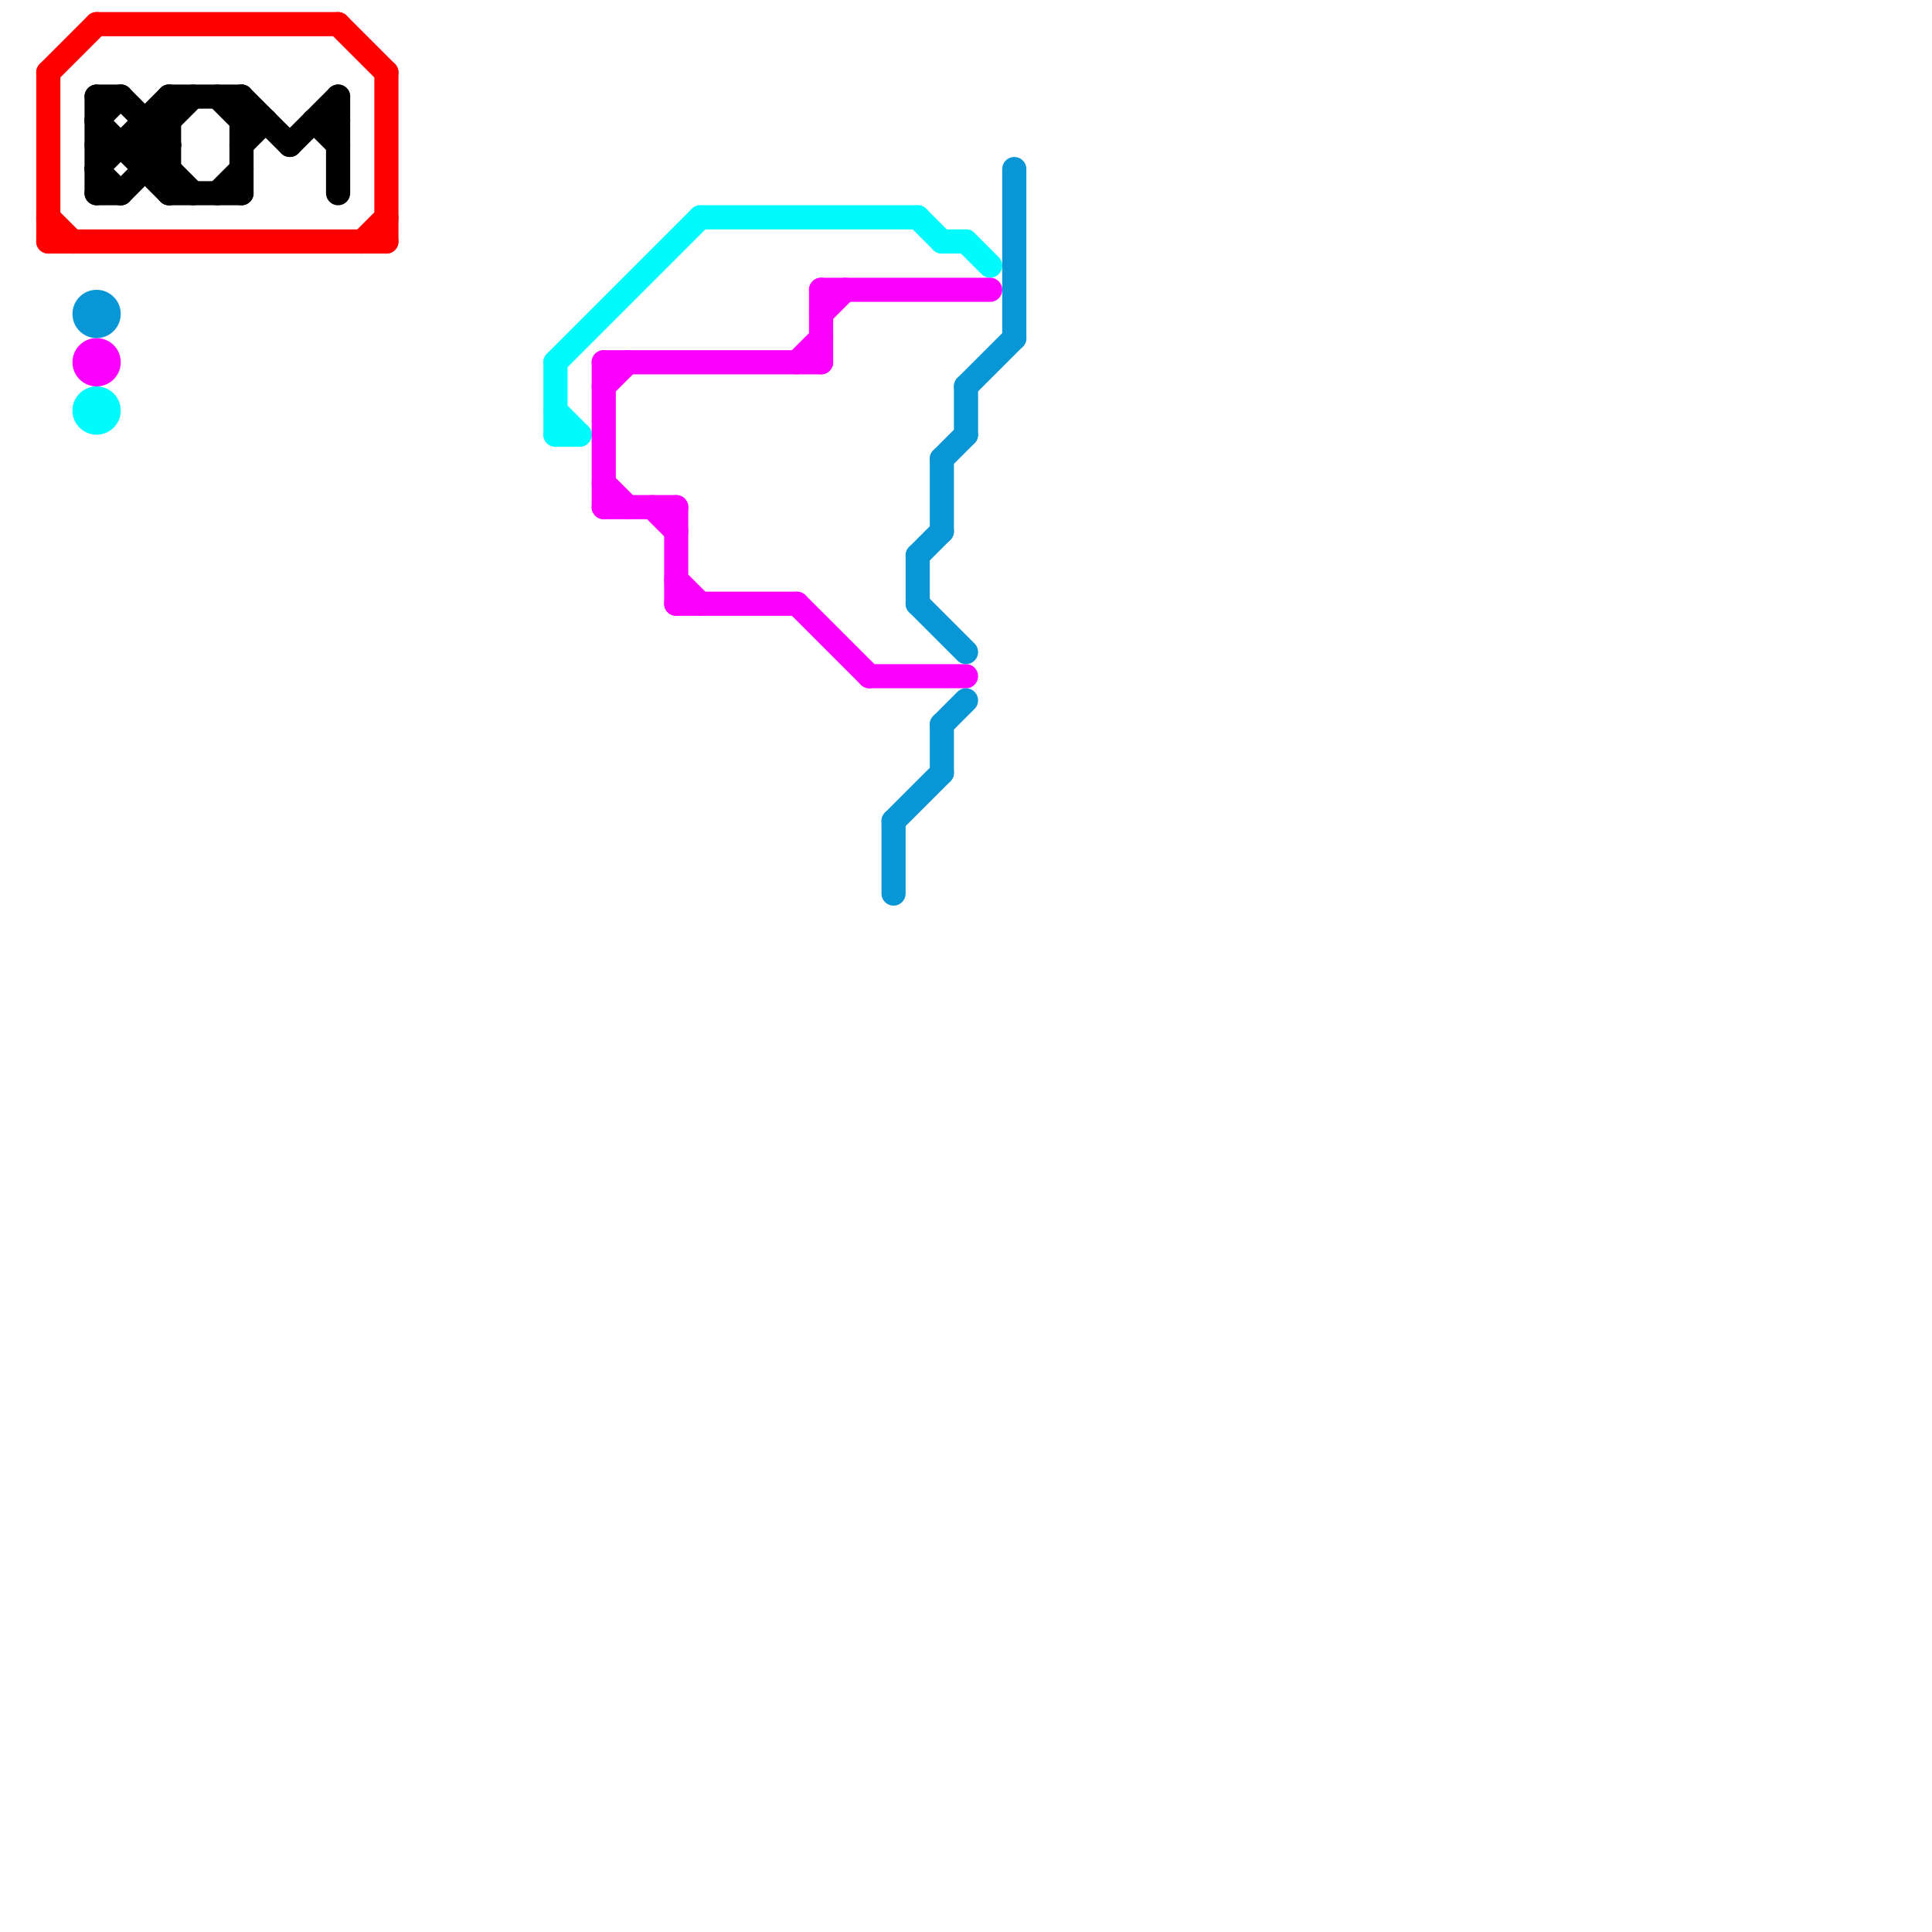 
<svg version="1.1" xmlns="http://www.w3.org/2000/svg" viewBox="0 0 80 80">
<style>text { font: 1px Helvetica; font-weight: 600; white-space: pre; dominant-baseline: central; } line { stroke-width: 1; fill: none; stroke-linecap: round; stroke-linejoin: round; } .c0 { stroke: #ff0000 } .c1 { stroke: #000000 } .c2 { stroke: #00fbff } .c3 { stroke: #fb00ff } .c4 { stroke: #0896d7 }</style><defs><g id="wm-xf"><circle r="1.2" fill="#000"/><circle r="0.9" fill="#fff"/><circle r="0.6" fill="#000"/><circle r="0.3" fill="#fff"/></g><g id="wm"><circle r="0.6" fill="#000"/><circle r="0.3" fill="#fff"/></g></defs><line class="c0" x1="2" y1="3" x2="4" y2="1"/><line class="c0" x1="14" y1="1" x2="16" y2="3"/><line class="c0" x1="4" y1="1" x2="14" y2="1"/><line class="c0" x1="16" y1="3" x2="16" y2="10"/><line class="c0" x1="2" y1="3" x2="2" y2="10"/><line class="c0" x1="2" y1="9" x2="3" y2="10"/><line class="c0" x1="2" y1="10" x2="16" y2="10"/><line class="c0" x1="15" y1="10" x2="16" y2="9"/><line class="c1" x1="4" y1="6" x2="7" y2="6"/><line class="c1" x1="10" y1="4" x2="10" y2="8"/><line class="c1" x1="13" y1="5" x2="14" y2="5"/><line class="c1" x1="5" y1="8" x2="7" y2="6"/><line class="c1" x1="6" y1="6" x2="8" y2="4"/><line class="c1" x1="10" y1="5" x2="11" y2="5"/><line class="c1" x1="6" y1="5" x2="6" y2="7"/><line class="c1" x1="9" y1="4" x2="10" y2="5"/><line class="c1" x1="10" y1="6" x2="11" y2="5"/><line class="c1" x1="4" y1="7" x2="5" y2="8"/><line class="c1" x1="4" y1="5" x2="7" y2="8"/><line class="c1" x1="4" y1="4" x2="5" y2="4"/><line class="c1" x1="6" y1="7" x2="7" y2="7"/><line class="c1" x1="9" y1="8" x2="10" y2="7"/><line class="c1" x1="6" y1="5" x2="7" y2="5"/><line class="c1" x1="7" y1="4" x2="10" y2="4"/><line class="c1" x1="12" y1="6" x2="14" y2="4"/><line class="c1" x1="5" y1="4" x2="7" y2="6"/><line class="c1" x1="4" y1="5" x2="5" y2="4"/><line class="c1" x1="7" y1="4" x2="7" y2="8"/><line class="c1" x1="7" y1="8" x2="10" y2="8"/><line class="c1" x1="4" y1="7" x2="7" y2="4"/><line class="c1" x1="4" y1="4" x2="4" y2="8"/><line class="c1" x1="13" y1="5" x2="14" y2="6"/><line class="c1" x1="10" y1="4" x2="12" y2="6"/><line class="c1" x1="6" y1="6" x2="8" y2="8"/><line class="c1" x1="4" y1="8" x2="5" y2="8"/><line class="c1" x1="14" y1="4" x2="14" y2="8"/><line class="c2" x1="23" y1="15" x2="23" y2="18"/><line class="c2" x1="23" y1="18" x2="24" y2="18"/><line class="c2" x1="38" y1="9" x2="39" y2="10"/><line class="c2" x1="29" y1="9" x2="38" y2="9"/><line class="c2" x1="23" y1="17" x2="24" y2="18"/><line class="c2" x1="40" y1="10" x2="41" y2="11"/><line class="c2" x1="23" y1="15" x2="29" y2="9"/><line class="c2" x1="39" y1="10" x2="40" y2="10"/><circle cx="4" cy="17" r="1" fill="#00fbff" /><line class="c3" x1="25" y1="16" x2="26" y2="15"/><line class="c3" x1="36" y1="28" x2="40" y2="28"/><line class="c3" x1="25" y1="15" x2="34" y2="15"/><line class="c3" x1="28" y1="24" x2="29" y2="25"/><line class="c3" x1="34" y1="12" x2="41" y2="12"/><line class="c3" x1="28" y1="21" x2="28" y2="25"/><line class="c3" x1="34" y1="12" x2="34" y2="15"/><line class="c3" x1="34" y1="13" x2="35" y2="12"/><line class="c3" x1="33" y1="25" x2="36" y2="28"/><line class="c3" x1="25" y1="15" x2="25" y2="21"/><line class="c3" x1="25" y1="21" x2="28" y2="21"/><line class="c3" x1="33" y1="15" x2="34" y2="14"/><line class="c3" x1="28" y1="25" x2="33" y2="25"/><line class="c3" x1="27" y1="21" x2="28" y2="22"/><line class="c3" x1="25" y1="20" x2="26" y2="21"/><circle cx="4" cy="15" r="1" fill="#fb00ff" /><line class="c4" x1="38" y1="23" x2="38" y2="25"/><line class="c4" x1="37" y1="34" x2="37" y2="37"/><line class="c4" x1="39" y1="19" x2="40" y2="18"/><line class="c4" x1="39" y1="19" x2="39" y2="22"/><line class="c4" x1="37" y1="34" x2="39" y2="32"/><line class="c4" x1="39" y1="30" x2="40" y2="29"/><line class="c4" x1="40" y1="16" x2="40" y2="18"/><line class="c4" x1="40" y1="16" x2="42" y2="14"/><line class="c4" x1="42" y1="7" x2="42" y2="14"/><line class="c4" x1="39" y1="30" x2="39" y2="32"/><line class="c4" x1="38" y1="23" x2="39" y2="22"/><line class="c4" x1="38" y1="25" x2="40" y2="27"/><circle cx="4" cy="13" r="1" fill="#0896d7" />
</svg>
